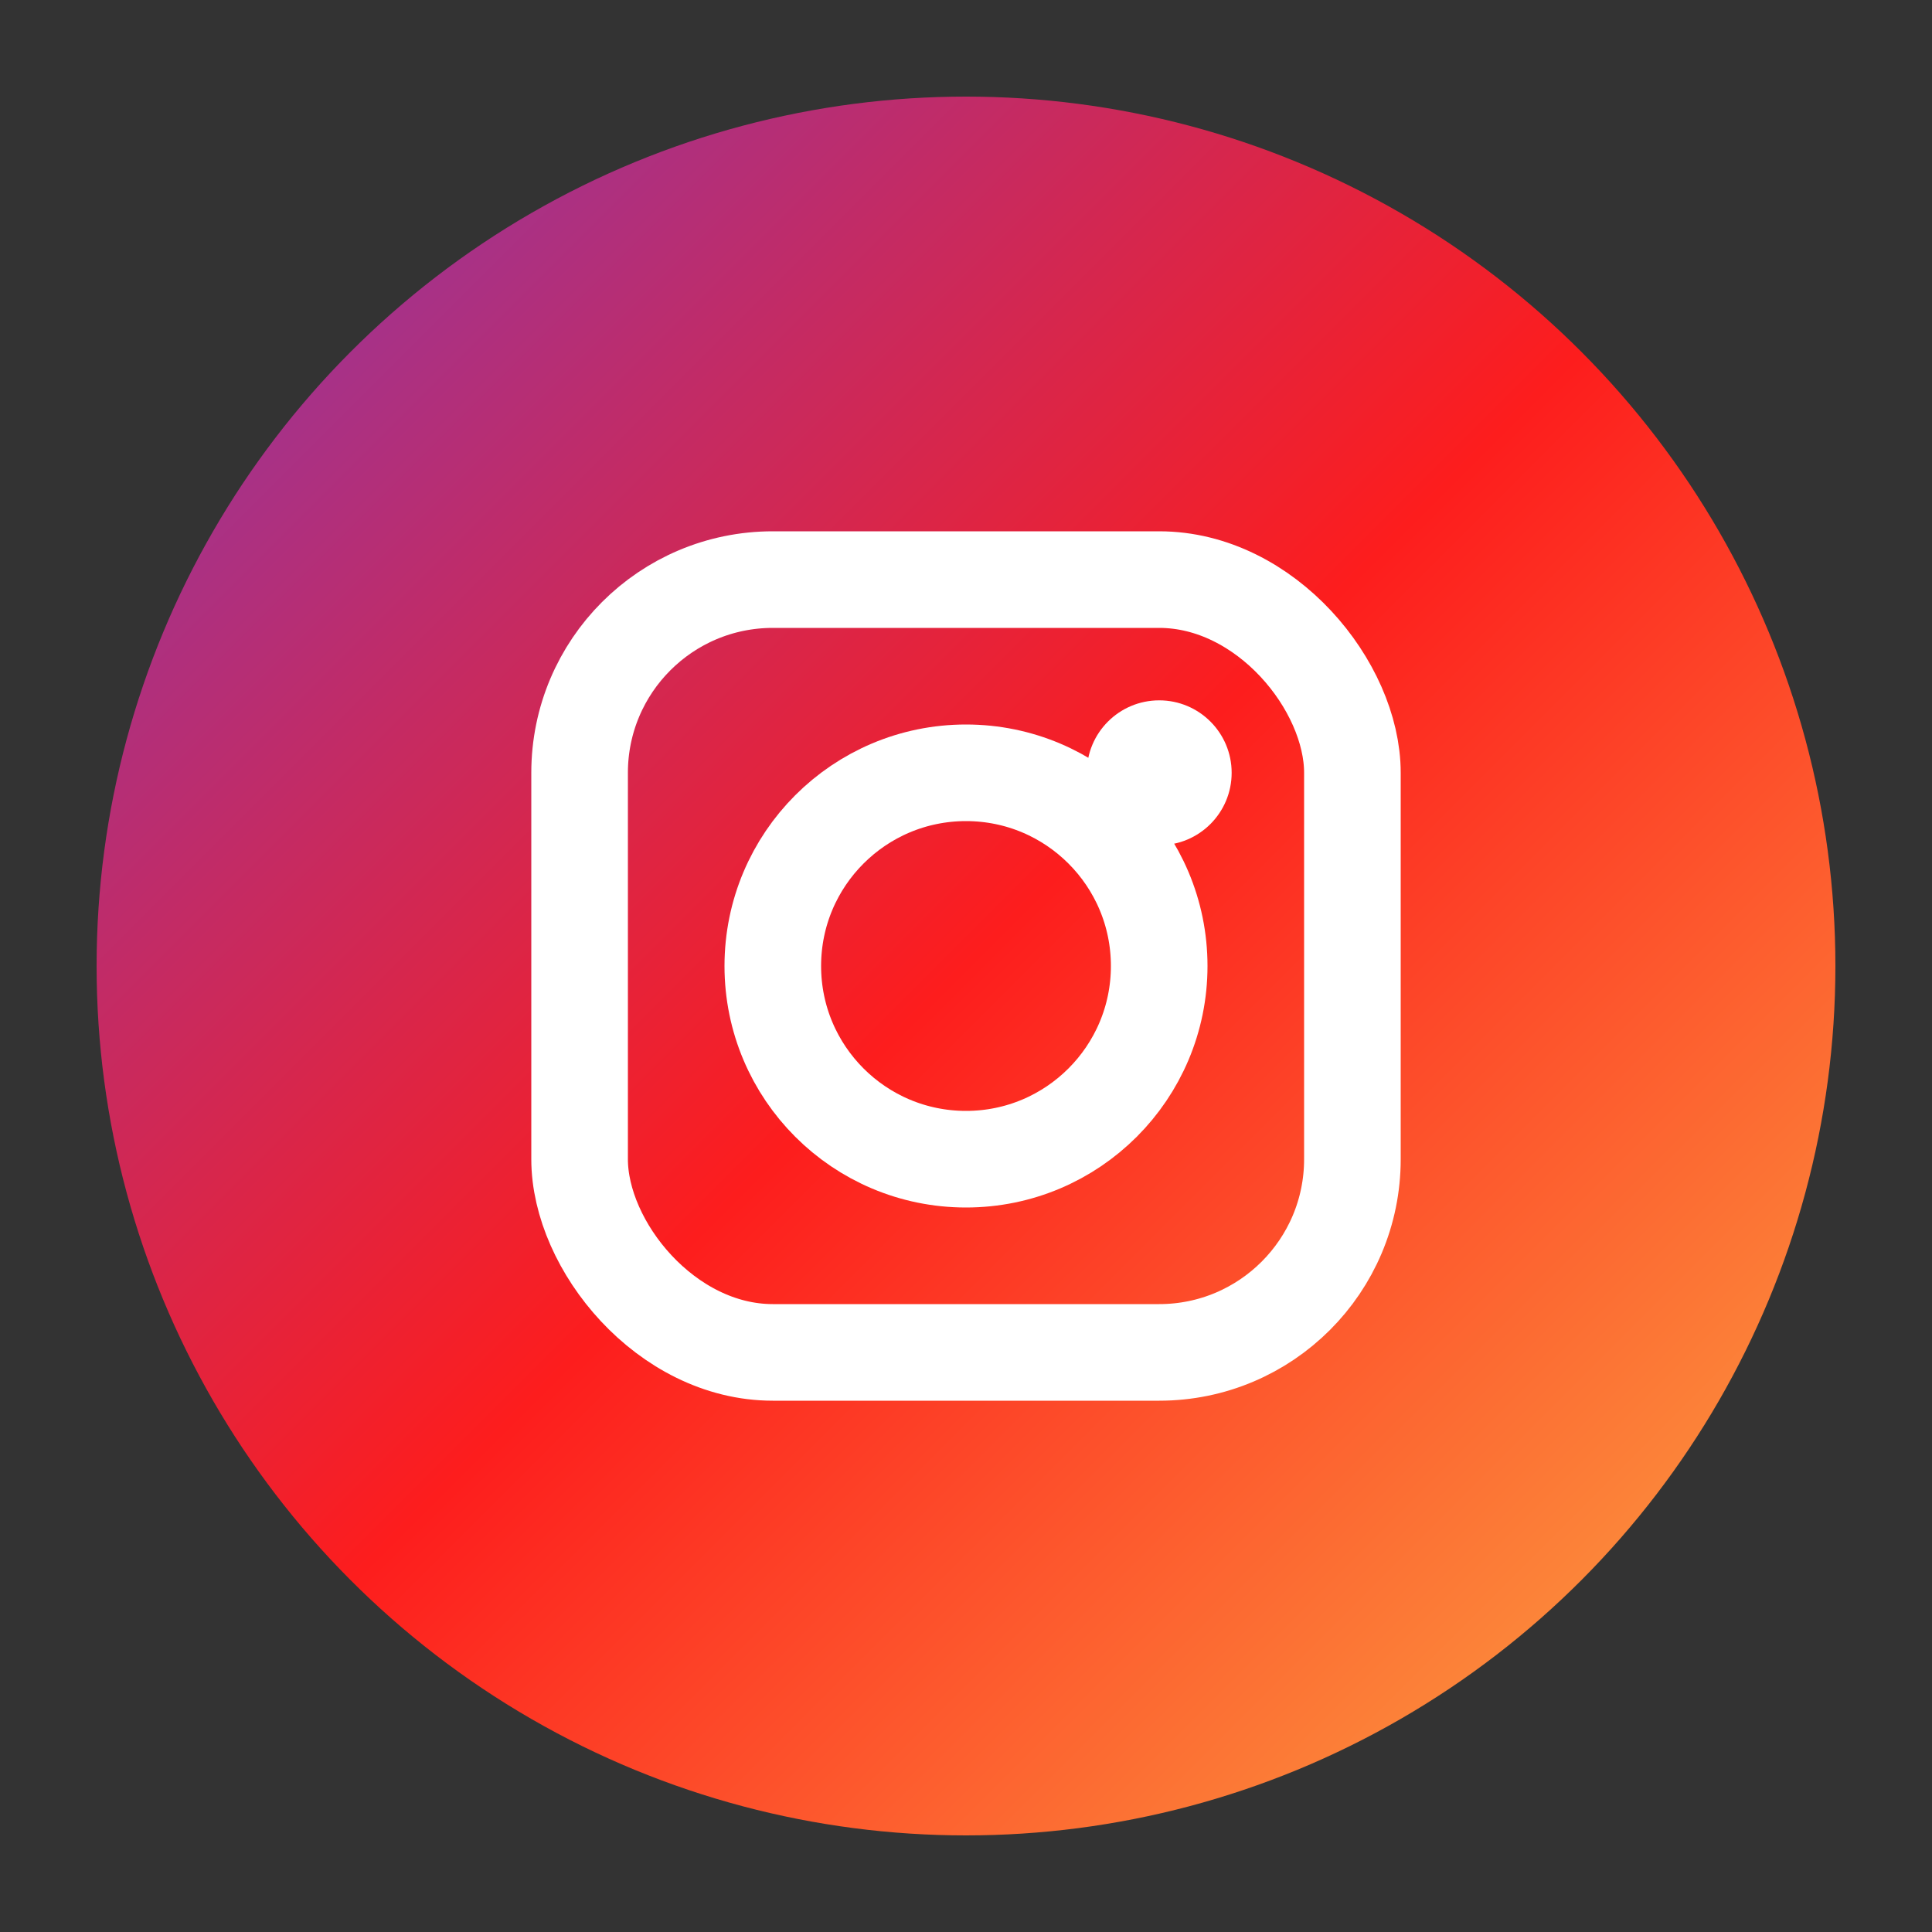 <svg width="40" height="40" viewBox="0 0 40 40" fill="none" xmlns="http://www.w3.org/2000/svg">
  <rect x="0" y="0" width="40" height="40" fill="#333333" stroke="none"/>
  <defs>
    <linearGradient id="instagramGradient" x1="0%" y1="0%" x2="100%" y2="100%">
      <stop offset="0%" style="stop-color:#833ab4;stop-opacity:1" />
      <stop offset="50%" style="stop-color:#fd1d1d;stop-opacity:1" />
      <stop offset="100%" style="stop-color:#fcb045;stop-opacity:1" />
    </linearGradient>
  </defs>
  
  <!-- Background circle -->
  <circle cx="20" cy="20" r="18" fill="url(#instagramGradient)"/>
  
  <!-- Instagram camera logo -->
  <g transform="translate(20, 20)">
    <!-- Outer rounded square -->
    <rect x="-8" y="-8" width="16" height="16" rx="4" ry="4" fill="none" stroke="#ffffff" stroke-width="2"/>
    
    <!-- Inner circle (lens) -->
    <circle cx="0" cy="0" r="4" fill="none" stroke="#ffffff" stroke-width="2"/>
    
    <!-- Camera dot -->
    <circle cx="4" cy="-4" r="1.5" fill="#ffffff"/>
  </g>
</svg>
